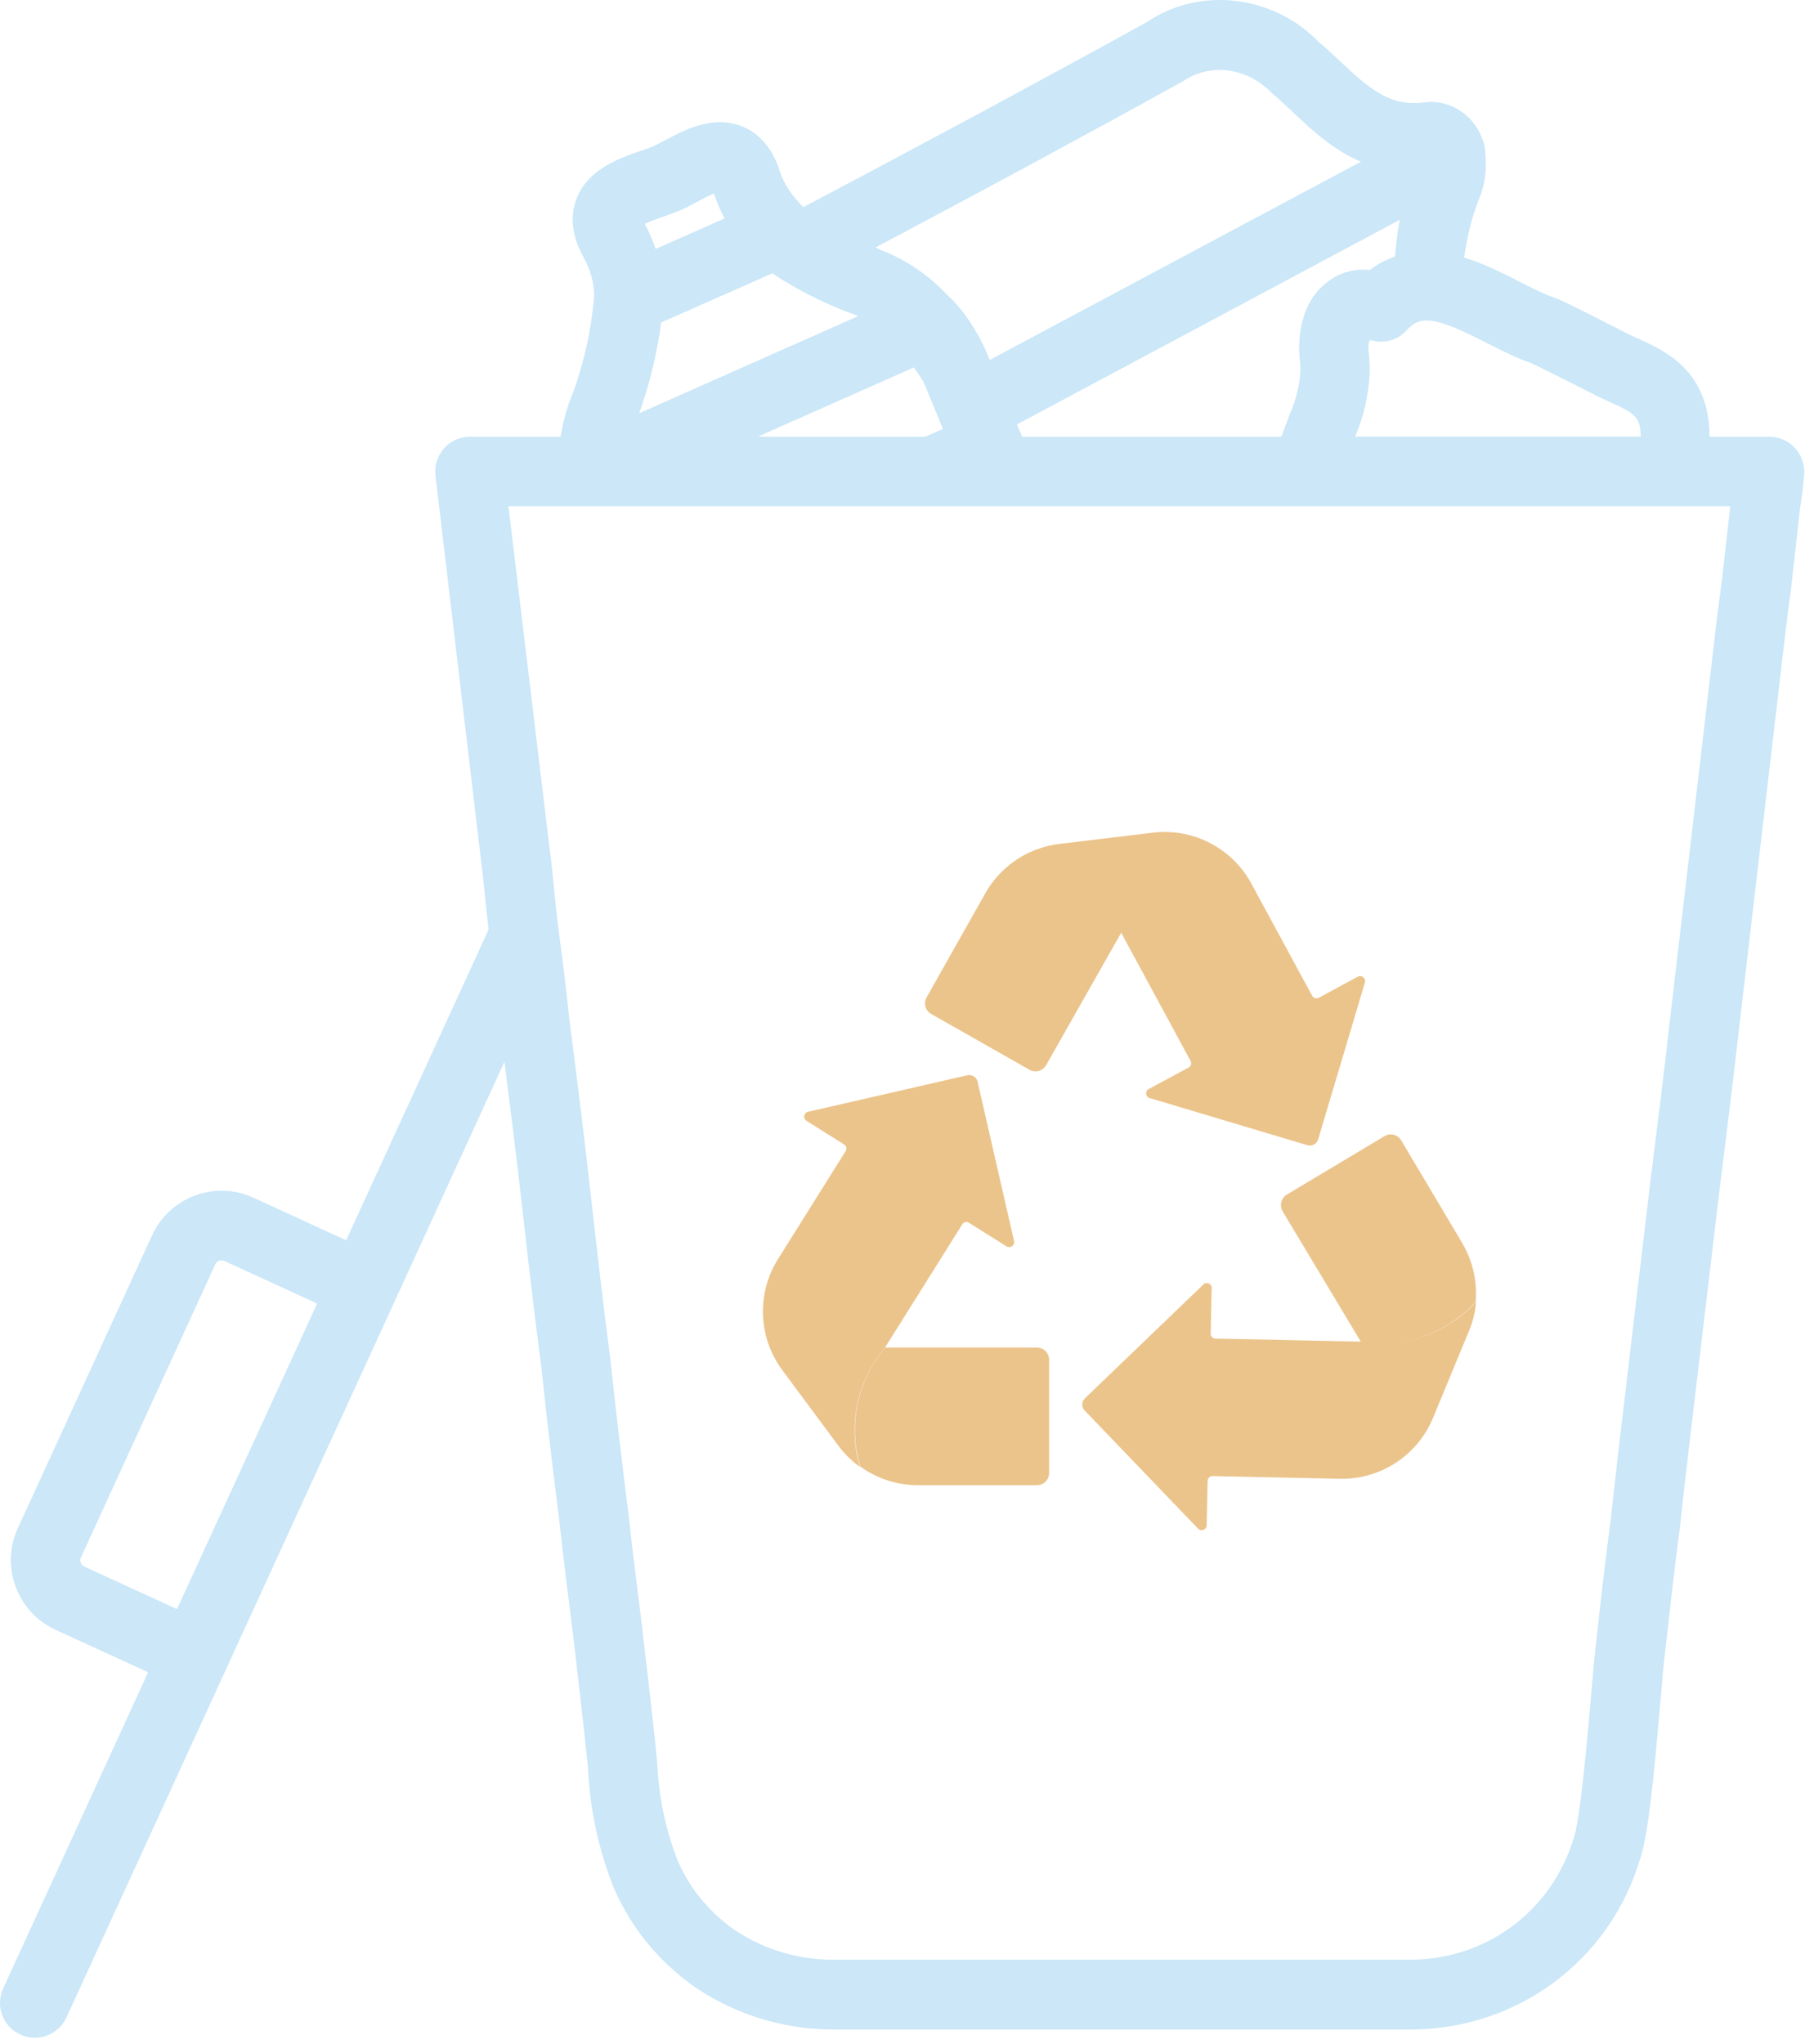 <?xml version="1.0" encoding="UTF-8"?> <svg xmlns="http://www.w3.org/2000/svg" width="87" height="98" viewBox="0 0 87 98" fill="none"> <path d="M86.094 21.485C85.777 21.14 85.327 20.939 84.86 20.939H81.99C81.981 17.852 79.977 16.869 78.598 16.248L78.102 16.023C78.069 16.006 74.944 14.394 74.598 14.29C74.023 14.098 73.423 13.781 72.806 13.469C72.052 13.085 71.165 12.639 70.219 12.344C70.356 11.419 70.556 10.51 70.885 9.669C71.206 8.948 71.323 8.169 71.231 7.34C71.231 7.331 71.231 7.323 71.231 7.314C71.231 7.06 71.169 6.819 71.069 6.606C70.635 5.435 69.423 4.727 68.24 4.915C66.694 5.094 65.744 4.327 64.277 2.944C63.898 2.585 63.514 2.231 63.256 2.023C61.035 -0.273 57.514 -0.644 55.002 1.06C49.514 4.085 44.039 7.023 38.531 9.931C38.027 9.435 37.602 8.864 37.389 8.181C36.969 6.864 36.19 6.302 35.614 6.069C34.215 5.498 32.864 6.21 31.881 6.735C31.677 6.844 31.481 6.948 31.306 7.027C31.131 7.106 30.915 7.169 30.698 7.244C29.64 7.614 28.189 8.127 27.648 9.535C27.423 10.119 27.294 11.06 27.969 12.302C28.319 12.91 28.502 13.602 28.498 14.19C28.364 15.802 28.01 17.39 27.481 18.831C27.189 19.51 27.006 20.219 26.885 20.939H22.54C22.069 20.939 21.623 21.135 21.306 21.485C20.989 21.835 20.835 22.298 20.881 22.765L23.048 41.065C23.135 41.719 23.202 42.385 23.269 43.052C23.319 43.56 23.377 44.06 23.435 44.565L16.602 59.465L12.156 57.423C11.269 57.014 10.277 56.977 9.352 57.319C8.435 57.66 7.702 58.34 7.294 59.227L0.852 73.277C0.014 75.106 0.823 77.29 2.656 78.135L7.106 80.173L0.152 95.335C-0.231 96.173 0.135 97.16 0.973 97.544C1.198 97.648 1.431 97.698 1.669 97.698C2.298 97.698 2.902 97.335 3.185 96.727L24.194 50.902C24.473 53.098 24.752 55.298 25.015 57.623C25.314 60.294 25.619 62.952 25.96 65.527C26.223 68.035 26.527 70.548 26.84 73.031C27.027 74.76 27.248 76.514 27.473 78.285L27.835 81.398C27.965 82.544 28.094 83.689 28.198 84.727C28.285 86.706 28.694 88.639 29.444 90.535C30.285 92.452 31.635 94.094 33.381 95.306C35.319 96.598 37.565 97.285 39.894 97.302H67.644C72.756 97.302 77.181 94.01 78.639 89.189C79.048 88.044 79.314 85.235 79.623 81.685C79.719 80.569 79.802 79.623 79.881 79.031C80.098 77.081 80.314 75.127 80.577 73.169C80.727 71.727 80.898 70.302 81.064 68.877L82.469 57.039C82.79 54.465 83.115 51.898 83.394 49.402L85.306 33.077C85.494 31.46 85.681 29.823 85.906 28.16L86.331 24.36C86.423 23.84 86.477 23.314 86.523 22.79L86.527 22.773C86.56 22.294 86.406 21.831 86.094 21.485ZM8.489 77.148L4.048 75.11C3.873 75.031 3.802 74.835 3.881 74.669L10.323 60.619C10.398 60.448 10.598 60.373 10.764 60.456L15.21 62.498L8.489 77.148ZM71.29 16.435C72.064 16.831 72.823 17.21 73.423 17.402C73.71 17.531 75.627 18.489 76.602 18.994L77.231 19.285C78.385 19.806 78.689 19.989 78.689 20.935H64.994C65.394 19.981 65.639 18.973 65.689 17.898C65.702 17.548 65.681 17.194 65.639 16.864C65.606 16.569 65.665 16.223 65.752 16.314C66.365 16.498 67.04 16.314 67.469 15.827C68.144 15.089 68.848 15.19 71.29 16.435ZM66.902 12.298C66.498 12.444 66.094 12.635 65.706 12.944C64.669 12.848 63.977 13.248 63.535 13.623C62.135 14.794 62.289 16.848 62.34 17.265C62.36 17.439 62.373 17.623 62.369 17.773C62.331 18.469 62.173 19.144 61.852 19.873L61.452 20.939H49.027L48.948 20.76C48.944 20.752 48.948 20.744 48.944 20.735C48.94 20.727 48.931 20.723 48.927 20.715C48.873 20.602 48.823 20.473 48.769 20.352L67.139 10.535C67.002 11.114 66.973 11.706 66.902 12.298ZM56.739 3.894C58.031 3.023 59.764 3.202 60.994 4.456C61.335 4.744 61.664 5.056 61.994 5.364C62.889 6.21 63.914 7.177 65.269 7.752L47.465 17.26C47.06 16.202 46.473 15.235 45.739 14.435C45.723 14.415 45.694 14.398 45.677 14.377C45.619 14.315 45.56 14.264 45.494 14.21C44.602 13.244 43.51 12.469 42.248 11.989C42.156 11.956 42.077 11.898 41.989 11.864C46.873 9.277 51.752 6.652 56.739 3.894ZM45.223 20.564L44.369 20.939H36.335L43.835 17.614C44.01 17.91 44.252 18.165 44.373 18.494L45.081 20.215C45.119 20.327 45.173 20.448 45.223 20.564ZM31.806 10.389C32.102 10.285 32.389 10.181 32.635 10.077C32.885 9.969 33.156 9.827 33.435 9.677C33.644 9.565 33.981 9.385 34.239 9.281C34.377 9.694 34.548 10.094 34.752 10.473L31.444 11.935C31.306 11.531 31.135 11.131 30.927 10.731C31.189 10.606 31.569 10.473 31.806 10.389ZM31.71 15.46L37.048 13.102C37.169 13.19 37.294 13.277 37.423 13.356C38.598 14.085 39.848 14.685 41.102 15.127C41.123 15.135 41.139 15.148 41.156 15.156L30.656 19.814C31.148 18.423 31.51 16.981 31.71 15.46ZM82.59 27.76C82.369 29.39 82.177 31.048 81.99 32.685L80.077 49.019C79.802 51.502 79.477 54.056 79.156 56.614L77.748 68.481C77.581 69.919 77.41 71.356 77.264 72.764C77.002 74.698 76.781 76.677 76.56 78.673C76.49 79.198 76.402 80.202 76.302 81.385C76.123 83.427 75.79 87.227 75.473 88.139C74.419 91.619 71.273 93.956 67.644 93.956H39.902C38.235 93.948 36.619 93.452 35.252 92.544C34.039 91.702 33.085 90.544 32.519 89.244C31.927 87.756 31.594 86.185 31.519 84.49C31.41 83.348 31.277 82.189 31.144 81.019L30.777 77.865C30.556 76.115 30.34 74.381 30.148 72.648C29.84 70.156 29.535 67.669 29.269 65.131C28.923 62.531 28.627 59.889 28.302 57.014C27.994 54.273 27.635 51.419 27.285 48.685C27.148 47.348 26.973 45.965 26.794 44.627C26.71 44.002 26.648 43.36 26.585 42.723C26.515 42.019 26.444 41.31 26.352 40.627L24.385 24.273H47.923C47.931 24.273 47.94 24.281 47.952 24.281C47.965 24.281 47.977 24.273 47.989 24.273H82.985L82.59 27.76Z" fill="#CBE7F8"></path> <path d="M42.435 64.623L46.152 58.698C46.219 58.59 46.36 58.556 46.469 58.623L48.273 59.756C48.327 59.789 48.389 59.798 48.452 59.785C48.581 59.756 48.664 59.627 48.635 59.498L46.889 51.881C46.889 51.873 46.885 51.864 46.885 51.856C46.827 51.631 46.602 51.498 46.377 51.556L38.76 53.302C38.694 53.315 38.635 53.356 38.602 53.414C38.535 53.527 38.573 53.673 38.685 53.739L40.489 54.873C40.594 54.94 40.627 55.081 40.56 55.185L37.314 60.364C36.277 62.014 36.36 64.131 37.523 65.694L40.214 69.319C40.502 69.706 40.852 70.048 41.244 70.331C40.648 68.348 41.098 66.202 42.435 64.623Z" fill="#EBC48B"></path> <path d="M49.748 64.606H42.452C41.114 66.185 40.664 68.331 41.26 70.314C42.065 70.894 43.035 71.206 44.027 71.206H49.731C50.052 71.206 50.315 70.944 50.315 70.623V65.206C50.323 64.885 50.069 64.615 49.748 64.606Z" fill="#EBC48B"></path> <path d="M44.44 47.819C44.281 48.098 44.381 48.456 44.66 48.614L49.385 51.294C49.389 51.294 49.389 51.298 49.394 51.298C49.677 51.448 50.031 51.335 50.181 51.052L53.773 44.719L57.102 50.869C57.16 50.981 57.119 51.119 57.01 51.181L55.135 52.19C55.044 52.219 54.977 52.302 54.969 52.398C54.956 52.531 55.056 52.648 55.19 52.66L62.69 54.902C62.698 54.906 62.706 54.906 62.715 54.91C62.935 54.969 63.164 54.835 63.223 54.61L65.46 47.11C65.477 47.052 65.473 46.989 65.444 46.931C65.381 46.81 65.24 46.764 65.119 46.827L63.244 47.84C63.131 47.898 62.994 47.856 62.935 47.748L60.019 42.369C59.094 40.656 57.21 39.685 55.277 39.923L50.777 40.465C50.302 40.523 49.844 40.656 49.41 40.856C49.406 40.856 49.406 40.852 49.402 40.852C48.502 41.269 47.752 41.956 47.26 42.819L44.44 47.819Z" fill="#EBC48B"></path> <path d="M61.719 57.273C61.444 57.44 61.352 57.794 61.514 58.073L65.264 64.323L58.289 64.177C58.164 64.173 58.065 64.069 58.065 63.944L58.11 61.815C58.135 61.719 58.098 61.614 58.014 61.556C57.906 61.481 57.756 61.506 57.677 61.619L52.039 67.035C52.031 67.044 52.027 67.048 52.019 67.056C51.86 67.223 51.869 67.49 52.039 67.644L57.456 73.285C57.502 73.331 57.565 73.36 57.627 73.36C57.76 73.365 57.869 73.256 57.873 73.123L57.919 70.994C57.923 70.869 58.027 70.769 58.152 70.769L64.26 70.898C66.21 70.939 67.981 69.781 68.727 67.981L70.452 63.815C70.639 63.369 70.756 62.898 70.794 62.414C69.744 63.565 68.31 64.256 66.794 64.381C68.302 64.252 69.727 63.56 70.773 62.414C70.856 61.423 70.627 60.435 70.119 59.581L67.202 54.673C67.202 54.673 67.202 54.669 67.198 54.669C67.031 54.394 66.673 54.306 66.398 54.473L61.739 57.26C61.731 57.264 61.723 57.269 61.719 57.273Z" fill="#EBC48B"></path> </svg> 
